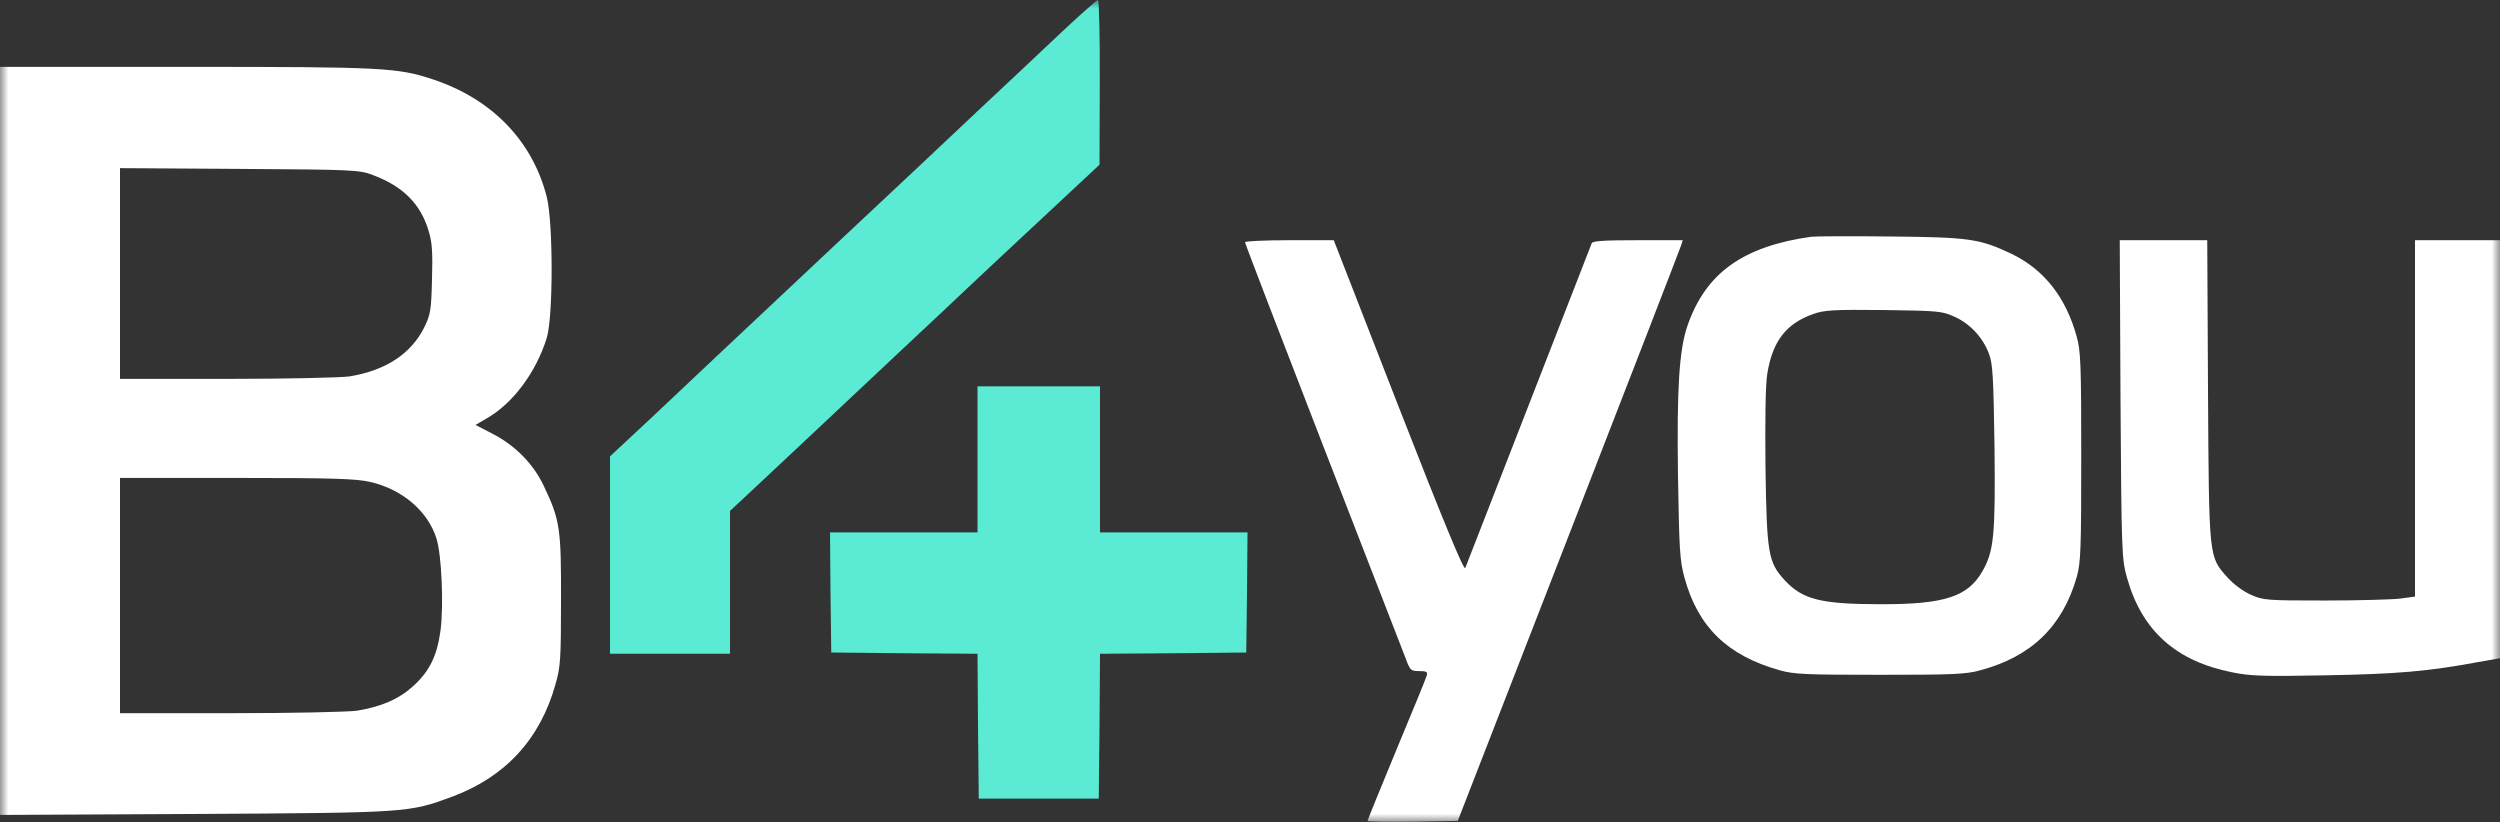 <svg width="149" height="49" viewBox="0 0 149 49" fill="none" xmlns="http://www.w3.org/2000/svg">
<rect x="0" y="0" width="149" height="49" fill="#333333" stroke="none"/>
<g clip-path="url(#clip0_1835_18902)">
<mask id="mask0_1835_18902" style="mask-type:luminance" maskUnits="userSpaceOnUse" x="0" y="0" width="149" height="49">
<path d="M149 0H0V49H149V0Z" fill="white"/>
</mask>
<g mask="url(#mask0_1835_18902)">
<path d="M63.236 1.948C62.104 3.026 59.988 5.003 58.557 6.346C57.127 7.704 53.238 11.35 49.915 14.464C46.593 17.578 43.344 20.633 42.689 21.253C42.033 21.873 40.335 23.467 38.934 24.795L36.356 27.201V33.075V38.964H39.932H43.508V34.713V30.448L44.447 29.577C44.954 29.105 46.578 27.585 48.053 26.197C49.528 24.81 52.15 22.345 53.864 20.736C55.592 19.128 57.276 17.534 57.619 17.209C57.976 16.87 59.898 15.069 61.895 13.209L65.531 9.815L65.546 4.9C65.56 2.214 65.501 0 65.441 0C65.367 0 64.383 0.871 63.236 1.948Z" fill="#5BEBD4"/>
<path d="M58.26 27.378V31.732H53.864H49.469L49.498 35.303L49.543 38.89L53.894 38.934L58.26 38.964L58.289 43.288L58.334 47.598H61.91H65.486L65.531 43.288L65.561 38.964L69.926 38.934L74.277 38.89L74.322 35.303L74.352 31.732H69.956H65.561V27.378V23.024H61.91H58.26V27.378Z" fill="#5BEBD4"/>
<path d="M0 26.286V48.572L11.592 48.513C24.376 48.439 24.361 48.439 26.954 47.48C30.128 46.299 32.199 44.041 33.108 40.779C33.406 39.746 33.436 39.259 33.436 35.791C33.45 31.511 33.376 30.979 32.407 28.957C31.782 27.629 30.679 26.522 29.308 25.828L28.34 25.326L28.995 24.943C30.56 24.057 31.946 22.198 32.586 20.146C32.974 18.877 32.974 13.268 32.586 11.733C31.737 8.398 29.323 5.904 25.822 4.738C23.691 4.029 22.872 3.985 11.071 3.985H0V26.286ZM22.231 10.435C24.034 11.114 25.077 12.162 25.553 13.785C25.762 14.464 25.792 15.084 25.747 16.663C25.703 18.508 25.658 18.744 25.285 19.512C24.496 21.091 22.991 22.08 20.83 22.434C20.294 22.508 17.135 22.581 13.529 22.581H7.152V16.294V10.021L14.274 10.066C21.128 10.11 21.411 10.125 22.231 10.435ZM22.052 28.721C23.959 29.149 25.509 30.463 26.015 32.101C26.328 33.105 26.448 36.101 26.254 37.591C26.045 39.111 25.583 40.041 24.585 40.927C23.751 41.68 22.708 42.122 21.277 42.358C20.741 42.432 17.508 42.506 13.753 42.506H7.152V35.495V28.485H14.095C19.847 28.485 21.203 28.529 22.052 28.721Z" fill="white"/>
<path d="M107.95 14.11C103.867 14.685 101.662 16.279 100.575 19.408C100.083 20.84 99.934 23.069 100.008 28.367C100.083 32.78 100.113 33.4 100.396 34.433C101.2 37.37 102.959 39.082 106.088 39.953C106.937 40.189 107.667 40.218 112.048 40.218C116.354 40.218 117.173 40.189 118.008 39.953C121.062 39.141 122.925 37.34 123.774 34.389C124.012 33.533 124.042 32.795 124.042 27.231C124.042 21.77 124.012 20.914 123.774 20.072C123.133 17.726 121.822 16.058 119.885 15.128C117.993 14.228 117.367 14.139 112.644 14.095C110.304 14.066 108.203 14.08 107.95 14.11ZM116.488 18.877C117.412 19.29 118.186 20.117 118.544 21.091C118.767 21.666 118.812 22.463 118.872 26.566C118.931 31.909 118.842 32.854 118.142 34.064C117.277 35.555 115.907 36.012 112.182 36.012C108.531 36.012 107.429 35.746 106.341 34.551C105.387 33.503 105.298 32.972 105.223 27.865C105.194 24.972 105.223 22.95 105.328 22.286C105.641 20.338 106.445 19.29 108.069 18.715C108.74 18.478 109.276 18.449 112.271 18.478C115.519 18.523 115.743 18.538 116.488 18.877Z" fill="white"/>
<path d="M74.202 14.434C74.202 14.508 76.288 19.939 78.836 26.507C81.384 33.075 83.604 38.802 83.768 39.215C84.036 39.953 84.081 39.997 84.587 39.997C85.019 39.997 85.094 40.041 85.034 40.263C85.005 40.395 84.185 42.388 83.231 44.676C82.278 46.978 81.503 48.882 81.503 48.926C81.503 48.971 82.71 48.985 84.2 48.971L86.882 48.926L93.483 31.953C97.118 22.611 100.128 14.833 100.188 14.641L100.292 14.316H97.625C95.613 14.316 94.928 14.361 94.868 14.493C94.794 14.685 87.538 33.311 87.329 33.857C87.254 34.034 86.033 31.097 83.351 24.22L79.492 14.316H76.854C75.394 14.316 74.202 14.375 74.202 14.434Z" fill="white"/>
<path d="M126.382 23.792C126.441 32.986 126.456 33.311 126.769 34.433C127.648 37.577 129.675 39.407 133.042 40.071C134.115 40.292 134.919 40.322 138.629 40.248C142.861 40.174 144.709 40.012 147.659 39.466L149 39.23V26.773V14.316H146.467H143.934V24.928V35.555L143.085 35.673C142.608 35.732 140.581 35.791 138.57 35.791C135.039 35.791 134.89 35.776 134.13 35.437C133.668 35.23 133.102 34.802 132.759 34.418C131.641 33.164 131.656 33.355 131.597 23.275L131.552 14.316H128.944H126.337L126.382 23.792Z" fill="white"/>
</g>
</g>
<defs>
<clipPath id="clip0_1835_18902">
<rect width="149" height="49" fill="white"/>
</clipPath>
</defs>
</svg>
